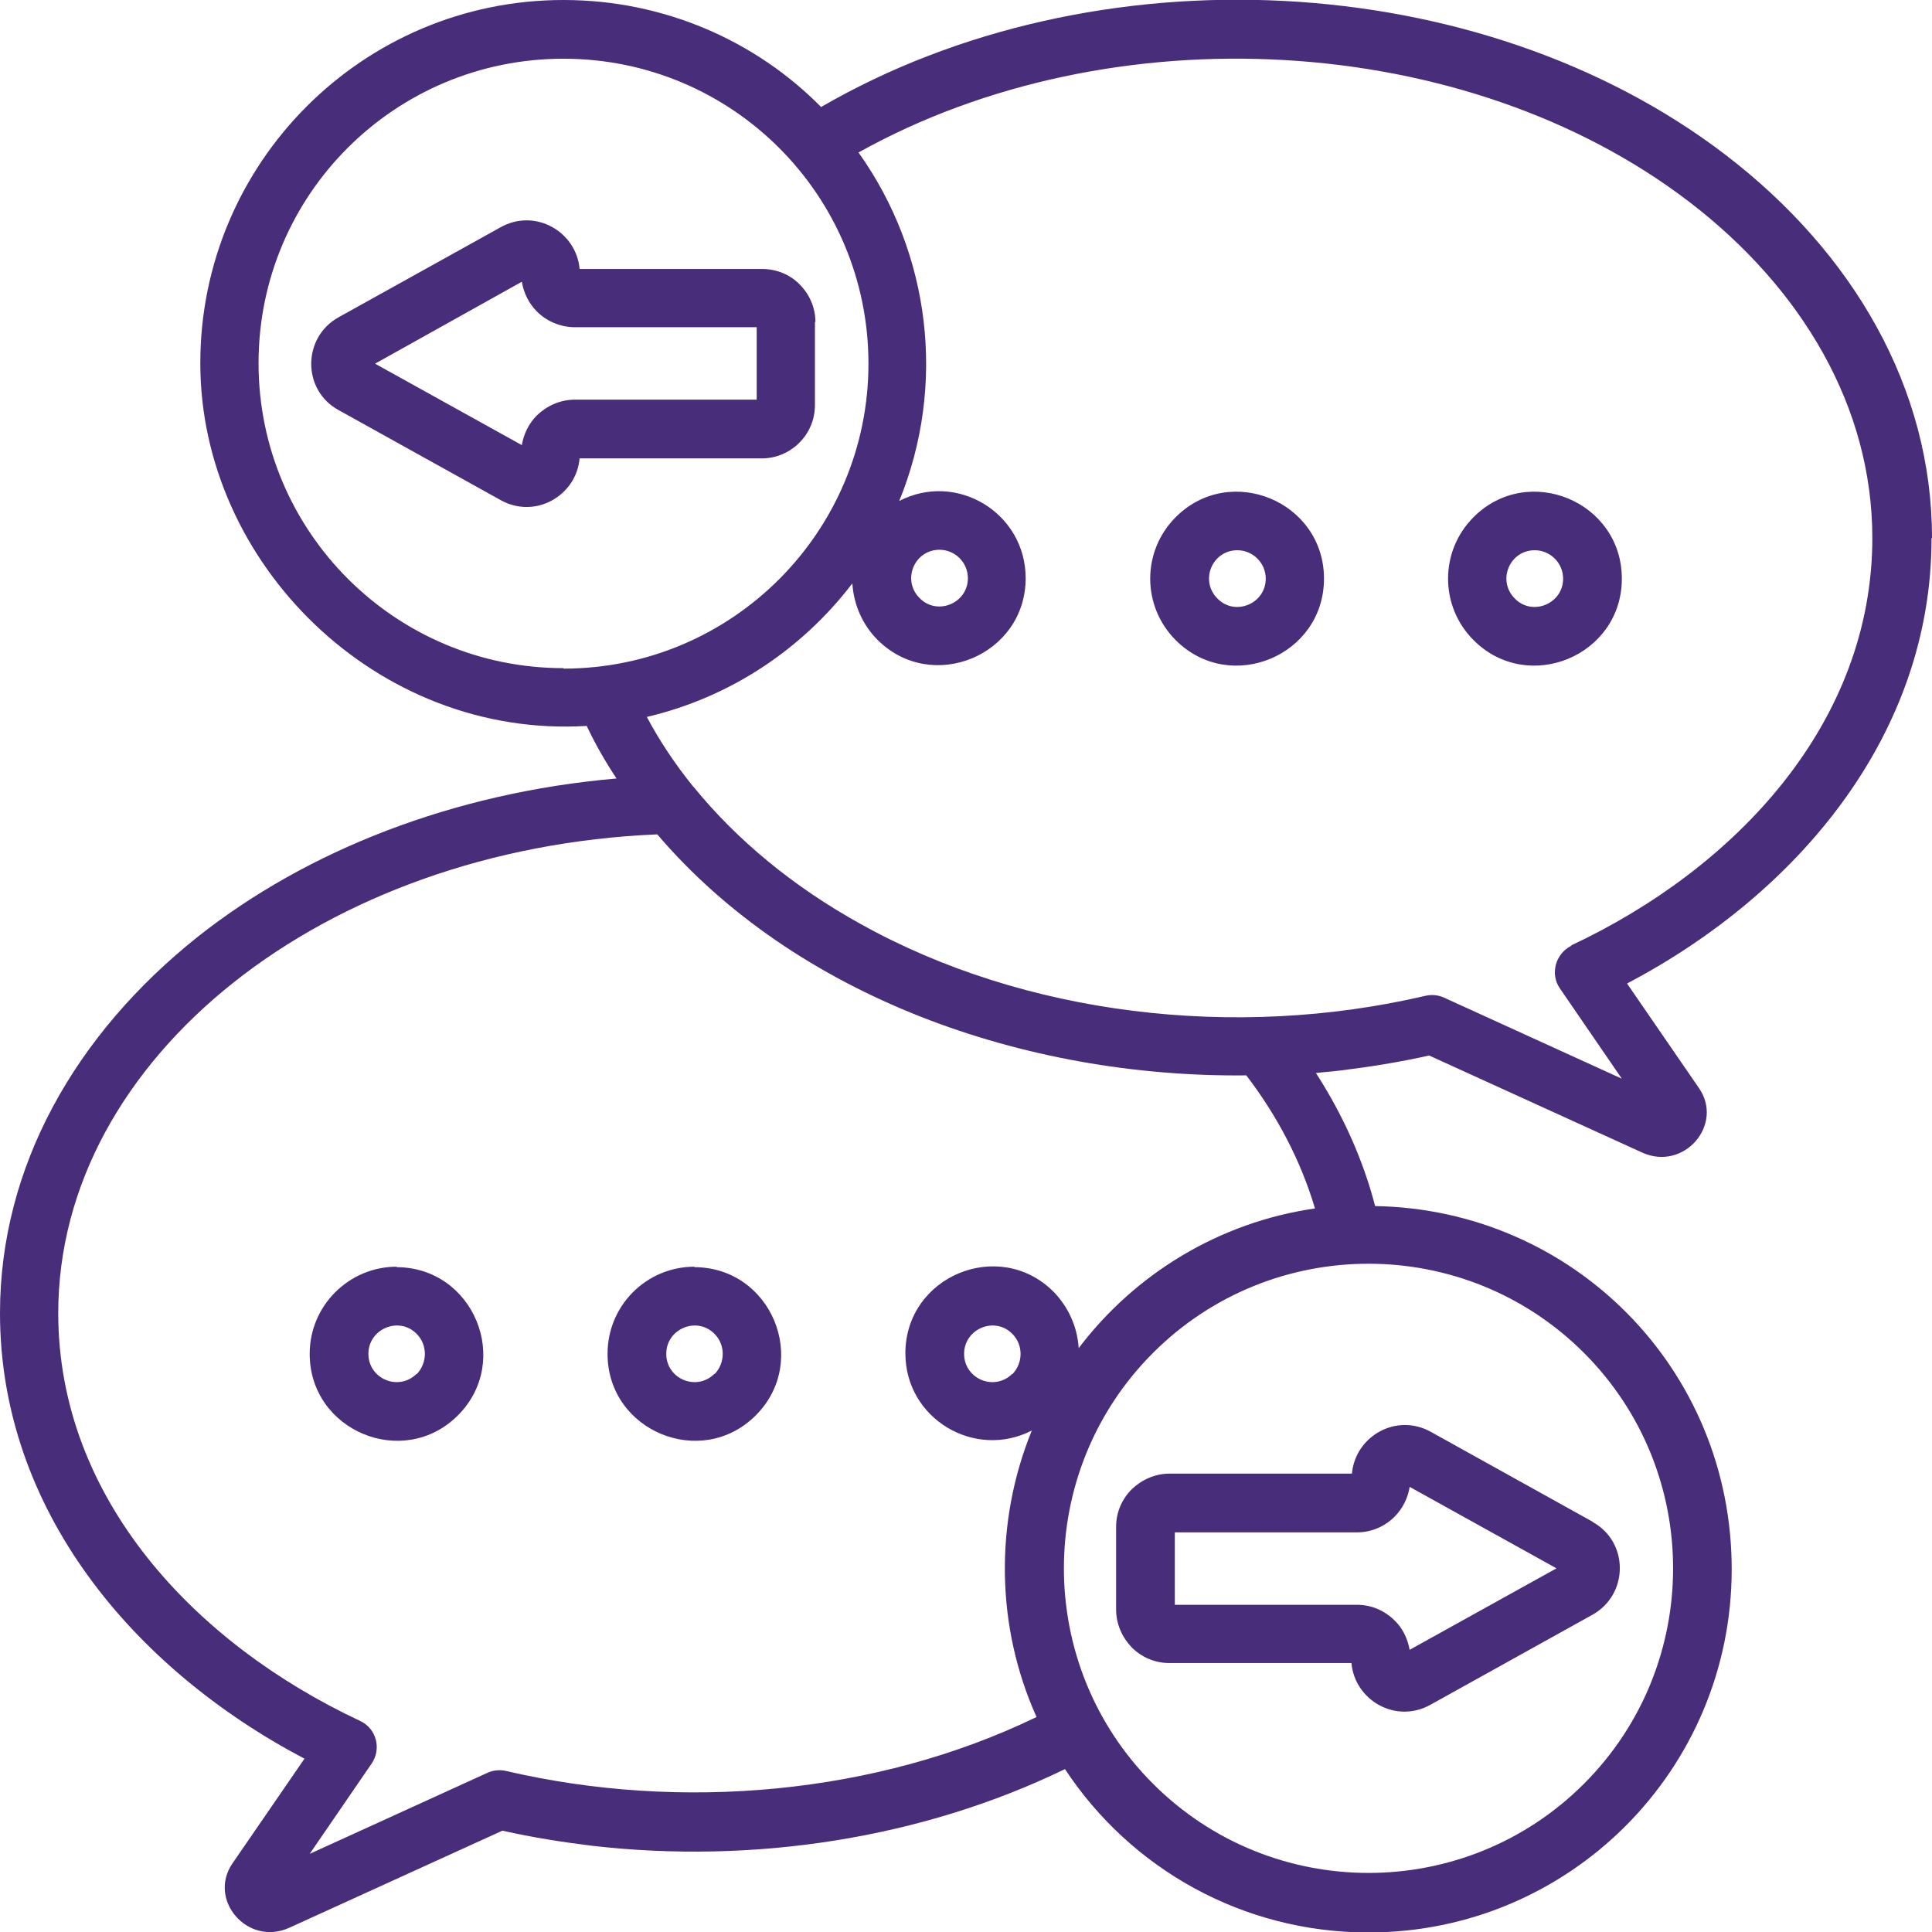<svg xmlns="http://www.w3.org/2000/svg" xmlns:xlink="http://www.w3.org/1999/xlink" id="Layer_2" data-name="Layer 2" viewBox="0 0 40.8 40.8"><defs><style>      .cls-1 {        fill: none;      }      .cls-2 {        fill: #482d7a;      }      .cls-3 {        clip-path: url(#clippath);      }    </style><clipPath id="clippath"><rect class="cls-1" width="40.8" height="40.8"></rect></clipPath></defs><g id="Layer_1-2" data-name="Layer 1"><g class="cls-3"><path class="cls-2" d="M12.14,8.44c-.31,0-.59.13-.8.33-.17.17-.28.39-.32.63l-3.1-1.72,3.1-1.73c.04.24.15.46.32.63.2.2.49.33.8.33h3.84s0,1.53,0,1.53h-3.85ZM17.22,6.8c0-.31-.13-.59-.33-.79-.2-.21-.49-.33-.8-.33h-3.85c-.07-.79-.94-1.29-1.67-.88l-3.42,1.9c-.77.43-.77,1.54,0,1.96l3.42,1.9c.73.41,1.6-.09,1.67-.88h3.85c.31,0,.59-.13.79-.33.21-.21.33-.49.33-.8v-1.75Z"></path><path class="cls-2" d="M29.77,34.85c-.04-.24-.15-.47-.32-.63-.2-.2-.48-.33-.79-.33h-3.85v-1.53h3.85c.31,0,.59-.13.79-.33.17-.17.28-.39.32-.63l3.1,1.72-3.1,1.72ZM33.64,32.14l-3.42-1.9c-.73-.41-1.6.09-1.67.88h-3.85c-.31,0-.59.13-.8.33-.2.2-.33.48-.33.79v1.75c0,.31.13.59.33.8.2.2.48.33.79.33h3.85c.07.79.94,1.29,1.67.88l3.42-1.9c.77-.43.77-1.54,0-1.96"></path><path class="cls-2" d="M8.8,29.01c-.38.38-1.02.11-1.02-.42s.65-.8,1.02-.42c.23.23.23.61,0,.85M8.38,26.75c-1.01,0-1.84.82-1.84,1.84,0,1.63,1.98,2.45,3.13,1.3s.33-3.13-1.3-3.13"></path><path class="cls-2" d="M15.09,29.01c-.38.38-1.02.11-1.02-.42s.65-.8,1.02-.42c.23.23.23.61,0,.85M14.67,26.75c-1.02,0-1.84.82-1.84,1.84,0,1.63,1.98,2.45,3.13,1.3s.33-3.13-1.3-3.13"></path><path class="cls-2" d="M19.84,11.61c.33,0,.6.27.6.6,0,.53-.65.8-1.02.42-.38-.38-.11-1.02.42-1.02M33.19,19.97c-.34.16-.46.6-.25.9h0l1.31,1.91-3.75-1.71c-.13-.06-.27-.07-.4-.04h0c-4.02.94-8.47.41-11.93-1.52-1.41-.78-2.61-1.77-3.52-2.89,0,0-.01-.01-.02-.02-.37-.46-.7-.95-.97-1.46,1.75-.41,3.27-1.42,4.34-2.82.03.47.23.89.53,1.19,1.15,1.15,3.13.33,3.13-1.3,0-1.38-1.46-2.26-2.67-1.63,1-2.45.66-5.23-.86-7.36,5.34-2.98,12.82-2.57,17.54,1.04,2.39,1.83,3.87,4.34,3.87,7.1,0,3.9-2.87,6.97-6.37,8.61M33.45,28.57c2.51,2.51,2.51,6.59,0,9.1-2.51,2.51-6.59,2.51-9.1,0-2.51-2.51-2.51-6.59,0-9.1,2.51-2.51,6.59-2.51,9.1,0M21.38,29.01c-.38.38-1.02.11-1.02-.42s.65-.8,1.02-.42c.23.23.23.61,0,.85M19.12,28.58c0,1.38,1.46,2.25,2.67,1.63-.79,1.94-.76,4.14.1,6.05-3.39,1.64-7.51,2-11.2,1.14h0c-.13-.03-.27-.02-.4.04l-3.75,1.71,1.31-1.91h0c.21-.31.1-.74-.25-.9-3.5-1.64-6.37-4.71-6.37-8.61,0-2.7,1.41-5.16,3.7-6.98,2.28-1.81,5.43-2.98,8.95-3.13h0c2.92,3.42,7.74,5.14,12.44,5.09.65.85,1.15,1.8,1.45,2.81-2.02.29-3.8,1.38-4.99,2.95-.03-.47-.23-.88-.53-1.19-1.15-1.15-3.13-.33-3.13,1.3M11.9,14.11c-3.55,0-6.44-2.88-6.44-6.44S8.34,1.24,11.9,1.24s6.44,2.88,6.44,6.44c0,3.55-2.88,6.44-6.44,6.44M40.8,11.36c0-3.17-1.67-6.03-4.36-8.09-5.18-3.96-13.31-4.37-19.1-1.01-1.38-1.4-3.32-2.26-5.44-2.26-4.24,0-7.67,3.44-7.67,7.67s3.73,7.93,8.16,7.66c.18.38.39.75.63,1.11-3.45.3-6.54,1.52-8.84,3.34C1.59,21.84,0,24.64,0,27.73,0,31.87,2.8,35.23,6.43,37.14l-1.52,2.21c-.53.77.32,1.76,1.2,1.36l4.5-2.05c.62.14,1.25.24,1.9.32,3.4.39,6.95-.15,9.98-1.62,1.39,2.11,3.76,3.45,6.41,3.45,4.24,0,7.67-3.43,7.67-7.67s-3.36-7.6-7.53-7.67c-.26-1-.69-1.94-1.25-2.81.16-.02.33-.03.49-.05.65-.08,1.28-.18,1.9-.32l4.5,2.05c.88.4,1.73-.59,1.2-1.36l-1.52-2.21c3.63-1.91,6.43-5.27,6.43-9.4"></path><path class="cls-2" d="M25.71,12.64c-.38-.38-.11-1.02.42-1.02.33,0,.6.27.6.6,0,.53-.65.8-1.02.42M24.83,10.92c-.72.72-.72,1.88,0,2.6,1.15,1.15,3.13.33,3.13-1.3s-1.98-2.45-3.13-1.3"></path><path class="cls-2" d="M31.99,12.64c-.38-.38-.11-1.02.42-1.02.33,0,.6.27.6.6,0,.53-.65.8-1.02.42M31.12,10.92c-.72.72-.72,1.88,0,2.6,1.15,1.15,3.13.33,3.13-1.3s-1.98-2.45-3.13-1.3"></path></g></g></svg>